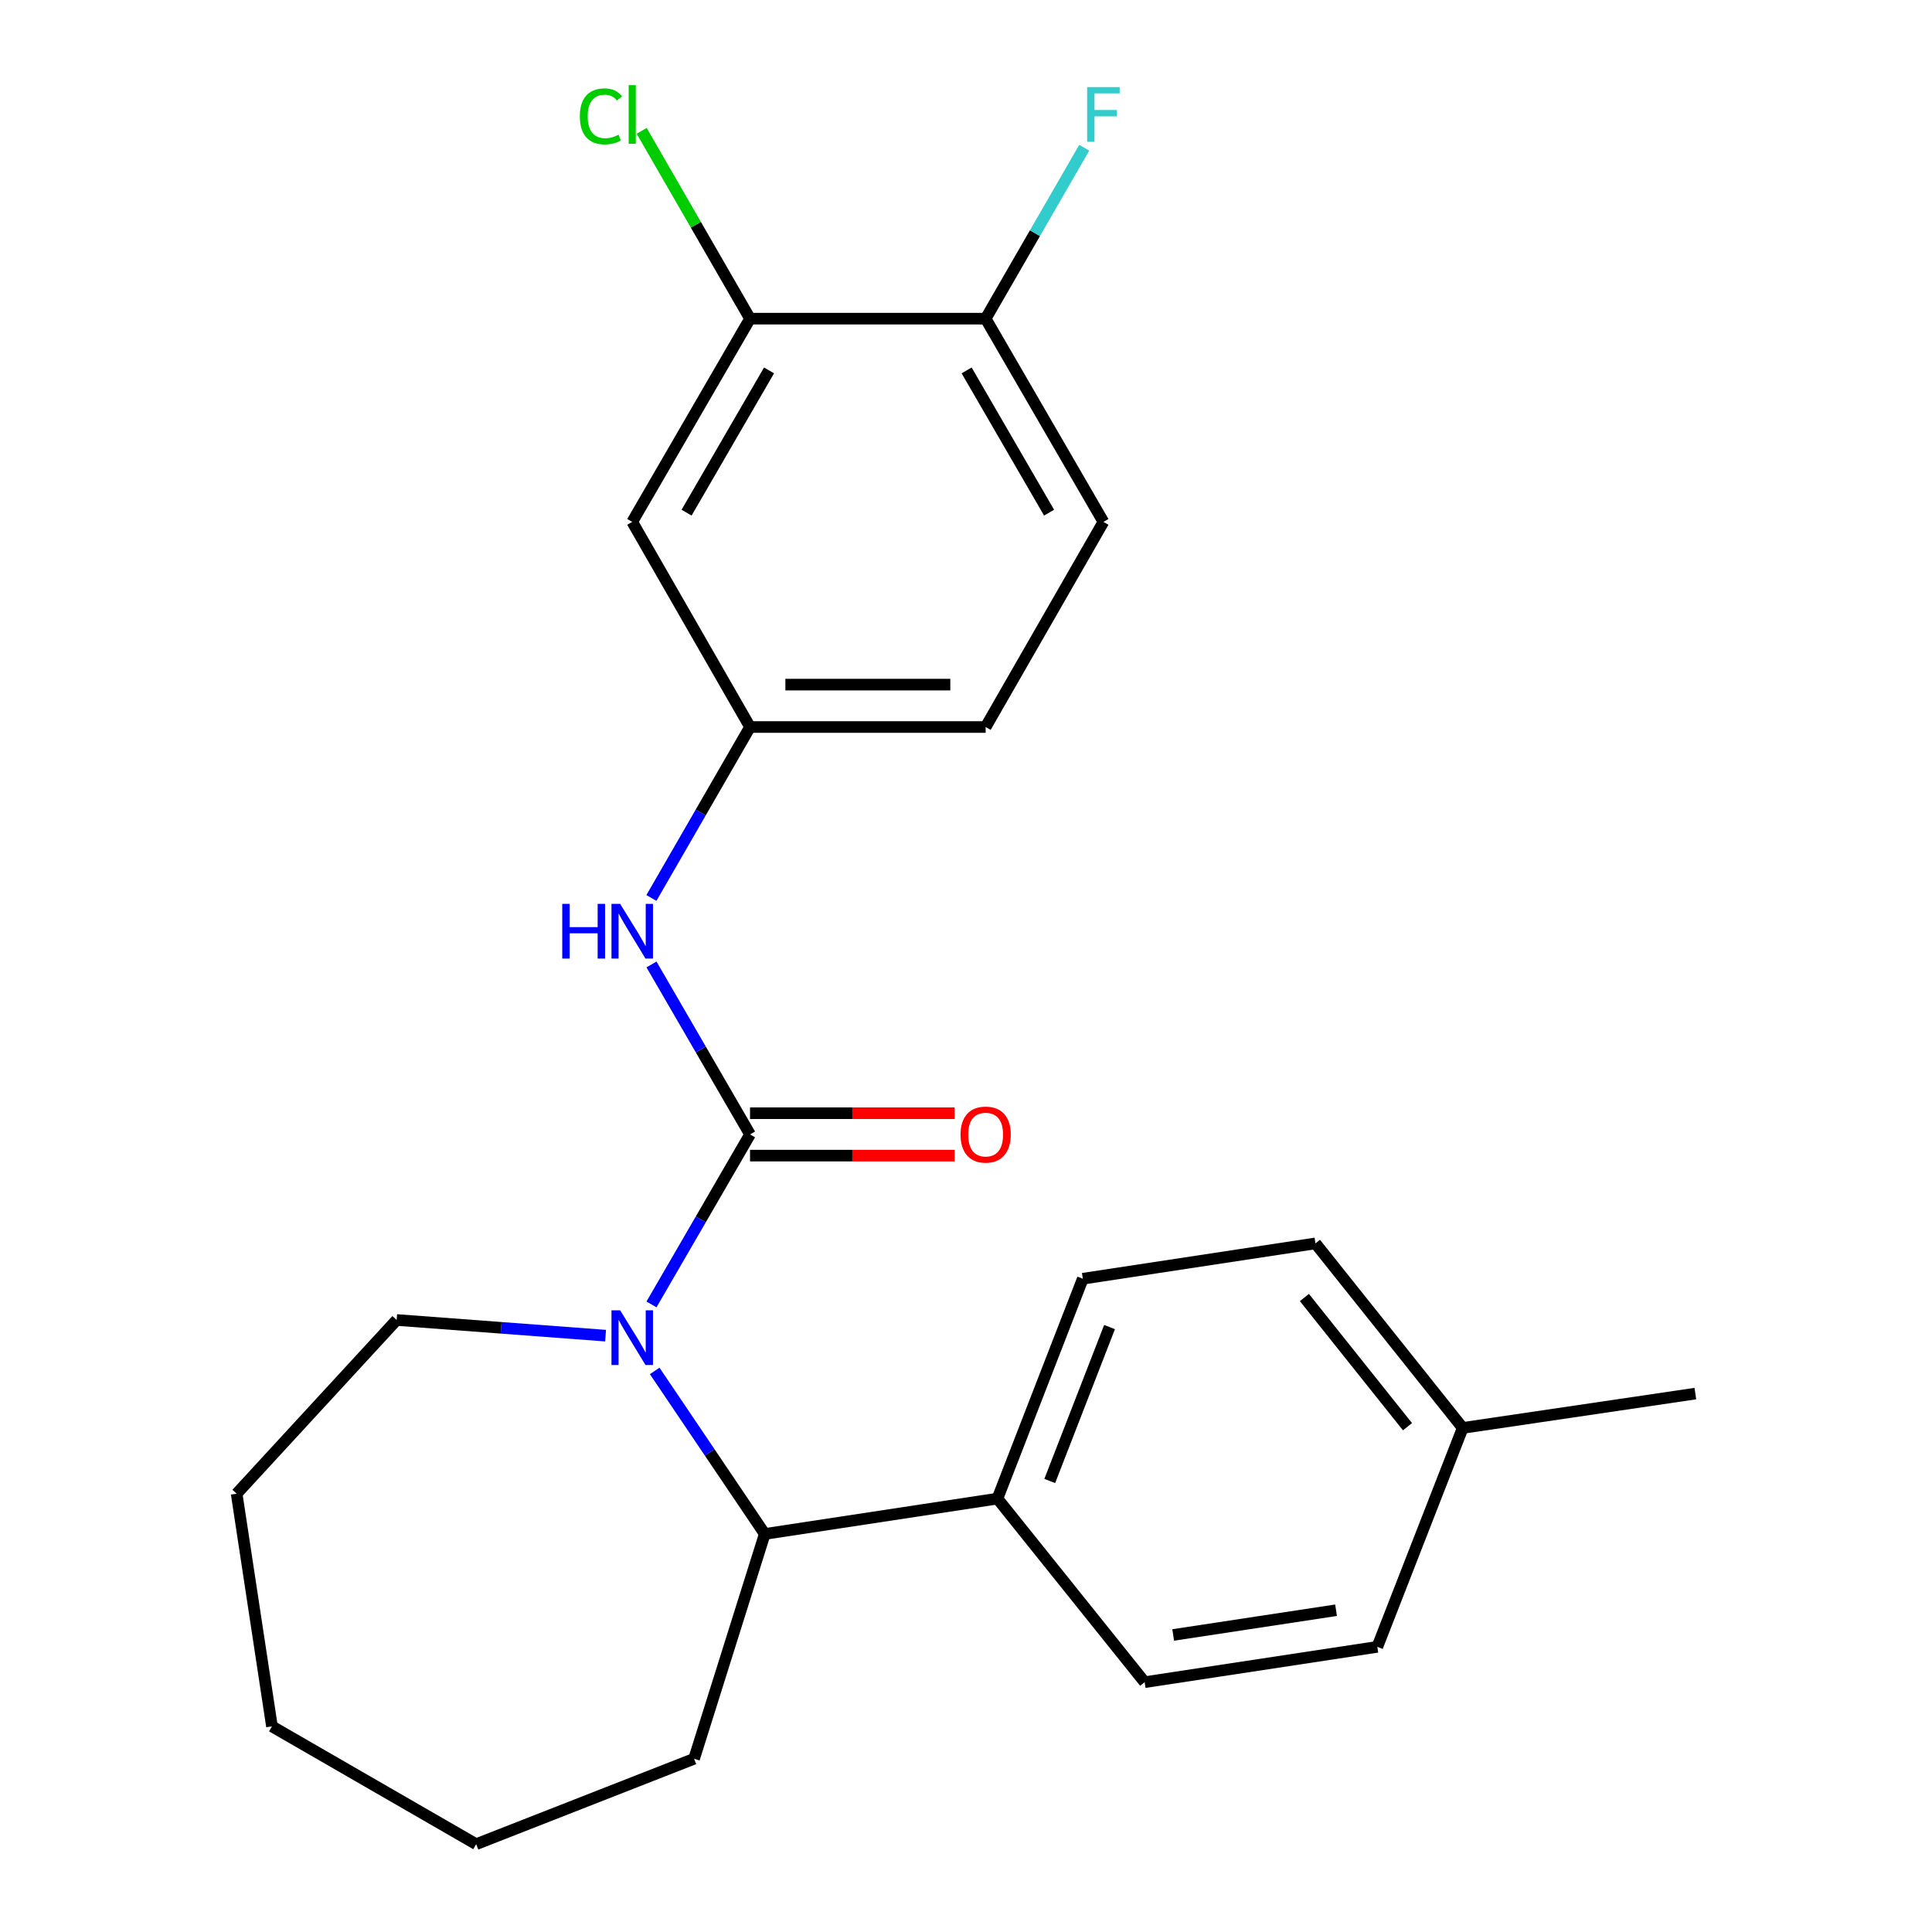 <?xml version='1.0' encoding='iso-8859-1'?>
<svg version='1.1' baseProfile='full'
              xmlns='http://www.w3.org/2000/svg'
                      xmlns:rdkit='http://www.rdkit.org/xml'
                      xmlns:xlink='http://www.w3.org/1999/xlink'
                  xml:space='preserve'
width='1000px' height='1000px' viewBox='0 0 1000 1000'>
<!-- END OF HEADER -->
<rect style='opacity:1.0;fill:#FFFFFF;stroke:none' width='1000' height='1000' x='0' y='0'> </rect>
<path class='bond-0' d='M 388.216,587.176 L 362.713,631.17' style='fill:none;fill-rule:evenodd;stroke:#000000;stroke-width:6px;stroke-linecap:butt;stroke-linejoin:miter;stroke-opacity:1' />
<path class='bond-0' d='M 362.713,631.17 L 337.21,675.164' style='fill:none;fill-rule:evenodd;stroke:#0000FF;stroke-width:6px;stroke-linecap:butt;stroke-linejoin:miter;stroke-opacity:1' />
<path class='bond-2' d='M 388.216,587.176 L 362.714,543.188' style='fill:none;fill-rule:evenodd;stroke:#000000;stroke-width:6px;stroke-linecap:butt;stroke-linejoin:miter;stroke-opacity:1' />
<path class='bond-2' d='M 362.714,543.188 L 337.211,499.2' style='fill:none;fill-rule:evenodd;stroke:#0000FF;stroke-width:6px;stroke-linecap:butt;stroke-linejoin:miter;stroke-opacity:1' />
<path class='bond-5' d='M 388.216,598.149 L 441.168,598.149' style='fill:none;fill-rule:evenodd;stroke:#000000;stroke-width:6px;stroke-linecap:butt;stroke-linejoin:miter;stroke-opacity:1' />
<path class='bond-5' d='M 441.168,598.149 L 494.12,598.149' style='fill:none;fill-rule:evenodd;stroke:#FF0000;stroke-width:6px;stroke-linecap:butt;stroke-linejoin:miter;stroke-opacity:1' />
<path class='bond-5' d='M 388.216,576.202 L 441.168,576.202' style='fill:none;fill-rule:evenodd;stroke:#000000;stroke-width:6px;stroke-linecap:butt;stroke-linejoin:miter;stroke-opacity:1' />
<path class='bond-5' d='M 441.168,576.202 L 494.12,576.202' style='fill:none;fill-rule:evenodd;stroke:#FF0000;stroke-width:6px;stroke-linecap:butt;stroke-linejoin:miter;stroke-opacity:1' />
<path class='bond-1' d='M 338.868,709.588 L 367.352,751.783' style='fill:none;fill-rule:evenodd;stroke:#0000FF;stroke-width:6px;stroke-linecap:butt;stroke-linejoin:miter;stroke-opacity:1' />
<path class='bond-1' d='M 367.352,751.783 L 395.837,793.978' style='fill:none;fill-rule:evenodd;stroke:#000000;stroke-width:6px;stroke-linecap:butt;stroke-linejoin:miter;stroke-opacity:1' />
<path class='bond-13' d='M 313.443,691.329 L 259.371,687.274' style='fill:none;fill-rule:evenodd;stroke:#0000FF;stroke-width:6px;stroke-linecap:butt;stroke-linejoin:miter;stroke-opacity:1' />
<path class='bond-13' d='M 259.371,687.274 L 205.3,683.219' style='fill:none;fill-rule:evenodd;stroke:#000000;stroke-width:6px;stroke-linecap:butt;stroke-linejoin:miter;stroke-opacity:1' />
<path class='bond-7' d='M 395.837,793.978 L 516.265,775.677' style='fill:none;fill-rule:evenodd;stroke:#000000;stroke-width:6px;stroke-linecap:butt;stroke-linejoin:miter;stroke-opacity:1' />
<path class='bond-19' d='M 395.837,793.978 L 359.258,910.334' style='fill:none;fill-rule:evenodd;stroke:#000000;stroke-width:6px;stroke-linecap:butt;stroke-linejoin:miter;stroke-opacity:1' />
<path class='bond-6' d='M 337.169,464.79 L 362.692,420.546' style='fill:none;fill-rule:evenodd;stroke:#0000FF;stroke-width:6px;stroke-linecap:butt;stroke-linejoin:miter;stroke-opacity:1' />
<path class='bond-6' d='M 362.692,420.546 L 388.216,376.301' style='fill:none;fill-rule:evenodd;stroke:#000000;stroke-width:6px;stroke-linecap:butt;stroke-linejoin:miter;stroke-opacity:1' />
<path class='bond-3' d='M 388.216,164.939 L 327.24,270.126' style='fill:none;fill-rule:evenodd;stroke:#000000;stroke-width:6px;stroke-linecap:butt;stroke-linejoin:miter;stroke-opacity:1' />
<path class='bond-3' d='M 398.057,191.724 L 355.374,265.355' style='fill:none;fill-rule:evenodd;stroke:#000000;stroke-width:6px;stroke-linecap:butt;stroke-linejoin:miter;stroke-opacity:1' />
<path class='bond-12' d='M 388.216,164.939 L 360.173,116.333' style='fill:none;fill-rule:evenodd;stroke:#000000;stroke-width:6px;stroke-linecap:butt;stroke-linejoin:miter;stroke-opacity:1' />
<path class='bond-12' d='M 360.173,116.333 L 332.13,67.728' style='fill:none;fill-rule:evenodd;stroke:#00CC00;stroke-width:6px;stroke-linecap:butt;stroke-linejoin:miter;stroke-opacity:1' />
<path class='bond-25' d='M 388.216,164.939 L 510.169,164.939' style='fill:none;fill-rule:evenodd;stroke:#000000;stroke-width:6px;stroke-linecap:butt;stroke-linejoin:miter;stroke-opacity:1' />
<path class='bond-4' d='M 327.24,270.126 L 388.216,376.301' style='fill:none;fill-rule:evenodd;stroke:#000000;stroke-width:6px;stroke-linecap:butt;stroke-linejoin:miter;stroke-opacity:1' />
<path class='bond-14' d='M 388.216,376.301 L 510.169,376.301' style='fill:none;fill-rule:evenodd;stroke:#000000;stroke-width:6px;stroke-linecap:butt;stroke-linejoin:miter;stroke-opacity:1' />
<path class='bond-14' d='M 406.509,354.354 L 491.876,354.354' style='fill:none;fill-rule:evenodd;stroke:#000000;stroke-width:6px;stroke-linecap:butt;stroke-linejoin:miter;stroke-opacity:1' />
<path class='bond-9' d='M 516.265,775.677 L 560.464,661.869' style='fill:none;fill-rule:evenodd;stroke:#000000;stroke-width:6px;stroke-linecap:butt;stroke-linejoin:miter;stroke-opacity:1' />
<path class='bond-9' d='M 543.353,766.551 L 574.293,686.886' style='fill:none;fill-rule:evenodd;stroke:#000000;stroke-width:6px;stroke-linecap:butt;stroke-linejoin:miter;stroke-opacity:1' />
<path class='bond-10' d='M 516.265,775.677 L 592.47,870.695' style='fill:none;fill-rule:evenodd;stroke:#000000;stroke-width:6px;stroke-linecap:butt;stroke-linejoin:miter;stroke-opacity:1' />
<path class='bond-8' d='M 510.169,164.939 L 571.133,270.126' style='fill:none;fill-rule:evenodd;stroke:#000000;stroke-width:6px;stroke-linecap:butt;stroke-linejoin:miter;stroke-opacity:1' />
<path class='bond-8' d='M 500.325,191.722 L 543,265.353' style='fill:none;fill-rule:evenodd;stroke:#000000;stroke-width:6px;stroke-linecap:butt;stroke-linejoin:miter;stroke-opacity:1' />
<path class='bond-15' d='M 510.169,164.939 L 535.687,120.7' style='fill:none;fill-rule:evenodd;stroke:#000000;stroke-width:6px;stroke-linecap:butt;stroke-linejoin:miter;stroke-opacity:1' />
<path class='bond-15' d='M 535.687,120.7 L 561.205,76.462' style='fill:none;fill-rule:evenodd;stroke:#33CCCC;stroke-width:6px;stroke-linecap:butt;stroke-linejoin:miter;stroke-opacity:1' />
<path class='bond-16' d='M 560.464,661.869 L 680.88,643.58' style='fill:none;fill-rule:evenodd;stroke:#000000;stroke-width:6px;stroke-linecap:butt;stroke-linejoin:miter;stroke-opacity:1' />
<path class='bond-17' d='M 592.47,870.695 L 712.899,852.406' style='fill:none;fill-rule:evenodd;stroke:#000000;stroke-width:6px;stroke-linecap:butt;stroke-linejoin:miter;stroke-opacity:1' />
<path class='bond-17' d='M 607.239,846.254 L 691.539,833.451' style='fill:none;fill-rule:evenodd;stroke:#000000;stroke-width:6px;stroke-linecap:butt;stroke-linejoin:miter;stroke-opacity:1' />
<path class='bond-11' d='M 571.133,270.126 L 510.169,376.301' style='fill:none;fill-rule:evenodd;stroke:#000000;stroke-width:6px;stroke-linecap:butt;stroke-linejoin:miter;stroke-opacity:1' />
<path class='bond-21' d='M 205.3,683.219 L 122.486,773.141' style='fill:none;fill-rule:evenodd;stroke:#000000;stroke-width:6px;stroke-linecap:butt;stroke-linejoin:miter;stroke-opacity:1' />
<path class='bond-26' d='M 680.88,643.58 L 757.098,739.098' style='fill:none;fill-rule:evenodd;stroke:#000000;stroke-width:6px;stroke-linecap:butt;stroke-linejoin:miter;stroke-opacity:1' />
<path class='bond-26' d='M 675.158,671.596 L 728.51,738.459' style='fill:none;fill-rule:evenodd;stroke:#000000;stroke-width:6px;stroke-linecap:butt;stroke-linejoin:miter;stroke-opacity:1' />
<path class='bond-18' d='M 712.899,852.406 L 757.098,739.098' style='fill:none;fill-rule:evenodd;stroke:#000000;stroke-width:6px;stroke-linecap:butt;stroke-linejoin:miter;stroke-opacity:1' />
<path class='bond-20' d='M 757.098,739.098 L 877.514,721.321' style='fill:none;fill-rule:evenodd;stroke:#000000;stroke-width:6px;stroke-linecap:butt;stroke-linejoin:miter;stroke-opacity:1' />
<path class='bond-22' d='M 359.258,910.334 L 246.463,954.545' style='fill:none;fill-rule:evenodd;stroke:#000000;stroke-width:6px;stroke-linecap:butt;stroke-linejoin:miter;stroke-opacity:1' />
<path class='bond-23' d='M 122.486,773.141 L 140.763,893.569' style='fill:none;fill-rule:evenodd;stroke:#000000;stroke-width:6px;stroke-linecap:butt;stroke-linejoin:miter;stroke-opacity:1' />
<path class='bond-24' d='M 246.463,954.545 L 140.763,893.569' style='fill:none;fill-rule:evenodd;stroke:#000000;stroke-width:6px;stroke-linecap:butt;stroke-linejoin:miter;stroke-opacity:1' />
<path  class='atom-1' d='M 320.98 678.203
L 330.26 693.203
Q 331.18 694.683, 332.66 697.363
Q 334.14 700.043, 334.22 700.203
L 334.22 678.203
L 337.98 678.203
L 337.98 706.523
L 334.1 706.523
L 324.14 690.123
Q 322.98 688.203, 321.74 686.003
Q 320.54 683.803, 320.18 683.123
L 320.18 706.523
L 316.5 706.523
L 316.5 678.203
L 320.98 678.203
' fill='#0000FF'/>
<path  class='atom-3' d='M 291.02 467.841
L 294.86 467.841
L 294.86 479.881
L 309.34 479.881
L 309.34 467.841
L 313.18 467.841
L 313.18 496.161
L 309.34 496.161
L 309.34 483.081
L 294.86 483.081
L 294.86 496.161
L 291.02 496.161
L 291.02 467.841
' fill='#0000FF'/>
<path  class='atom-3' d='M 320.98 467.841
L 330.26 482.841
Q 331.18 484.321, 332.66 487.001
Q 334.14 489.681, 334.22 489.841
L 334.22 467.841
L 337.98 467.841
L 337.98 496.161
L 334.1 496.161
L 324.14 479.761
Q 322.98 477.841, 321.74 475.641
Q 320.54 473.441, 320.18 472.761
L 320.18 496.161
L 316.5 496.161
L 316.5 467.841
L 320.98 467.841
' fill='#0000FF'/>
<path  class='atom-6' d='M 497.169 587.256
Q 497.169 580.456, 500.529 576.656
Q 503.889 572.856, 510.169 572.856
Q 516.449 572.856, 519.809 576.656
Q 523.169 580.456, 523.169 587.256
Q 523.169 594.136, 519.769 598.056
Q 516.369 601.936, 510.169 601.936
Q 503.929 601.936, 500.529 598.056
Q 497.169 594.176, 497.169 587.256
M 510.169 598.736
Q 514.489 598.736, 516.809 595.856
Q 519.169 592.936, 519.169 587.256
Q 519.169 581.696, 516.809 578.896
Q 514.489 576.056, 510.169 576.056
Q 505.849 576.056, 503.489 578.856
Q 501.169 581.656, 501.169 587.256
Q 501.169 592.976, 503.489 595.856
Q 505.849 598.736, 510.169 598.736
' fill='#FF0000'/>
<path  class='atom-13' d='M 300.12 60.231
Q 300.12 53.191, 303.4 49.511
Q 306.72 45.791, 313 45.791
Q 318.84 45.791, 321.96 49.911
L 319.32 52.071
Q 317.04 49.071, 313 49.071
Q 308.72 49.071, 306.44 51.951
Q 304.2 54.791, 304.2 60.231
Q 304.2 65.831, 306.52 68.711
Q 308.88 71.591, 313.44 71.591
Q 316.56 71.591, 320.2 69.711
L 321.32 72.711
Q 319.84 73.671, 317.6 74.231
Q 315.36 74.791, 312.88 74.791
Q 306.72 74.791, 303.4 71.031
Q 300.12 67.271, 300.12 60.231
' fill='#00CC00'/>
<path  class='atom-13' d='M 325.4 44.071
L 329.08 44.071
L 329.08 74.431
L 325.4 74.431
L 325.4 44.071
' fill='#00CC00'/>
<path  class='atom-16' d='M 562.713 45.091
L 579.553 45.091
L 579.553 48.331
L 566.513 48.331
L 566.513 56.931
L 578.113 56.931
L 578.113 60.211
L 566.513 60.211
L 566.513 73.411
L 562.713 73.411
L 562.713 45.091
' fill='#33CCCC'/>
</svg>
